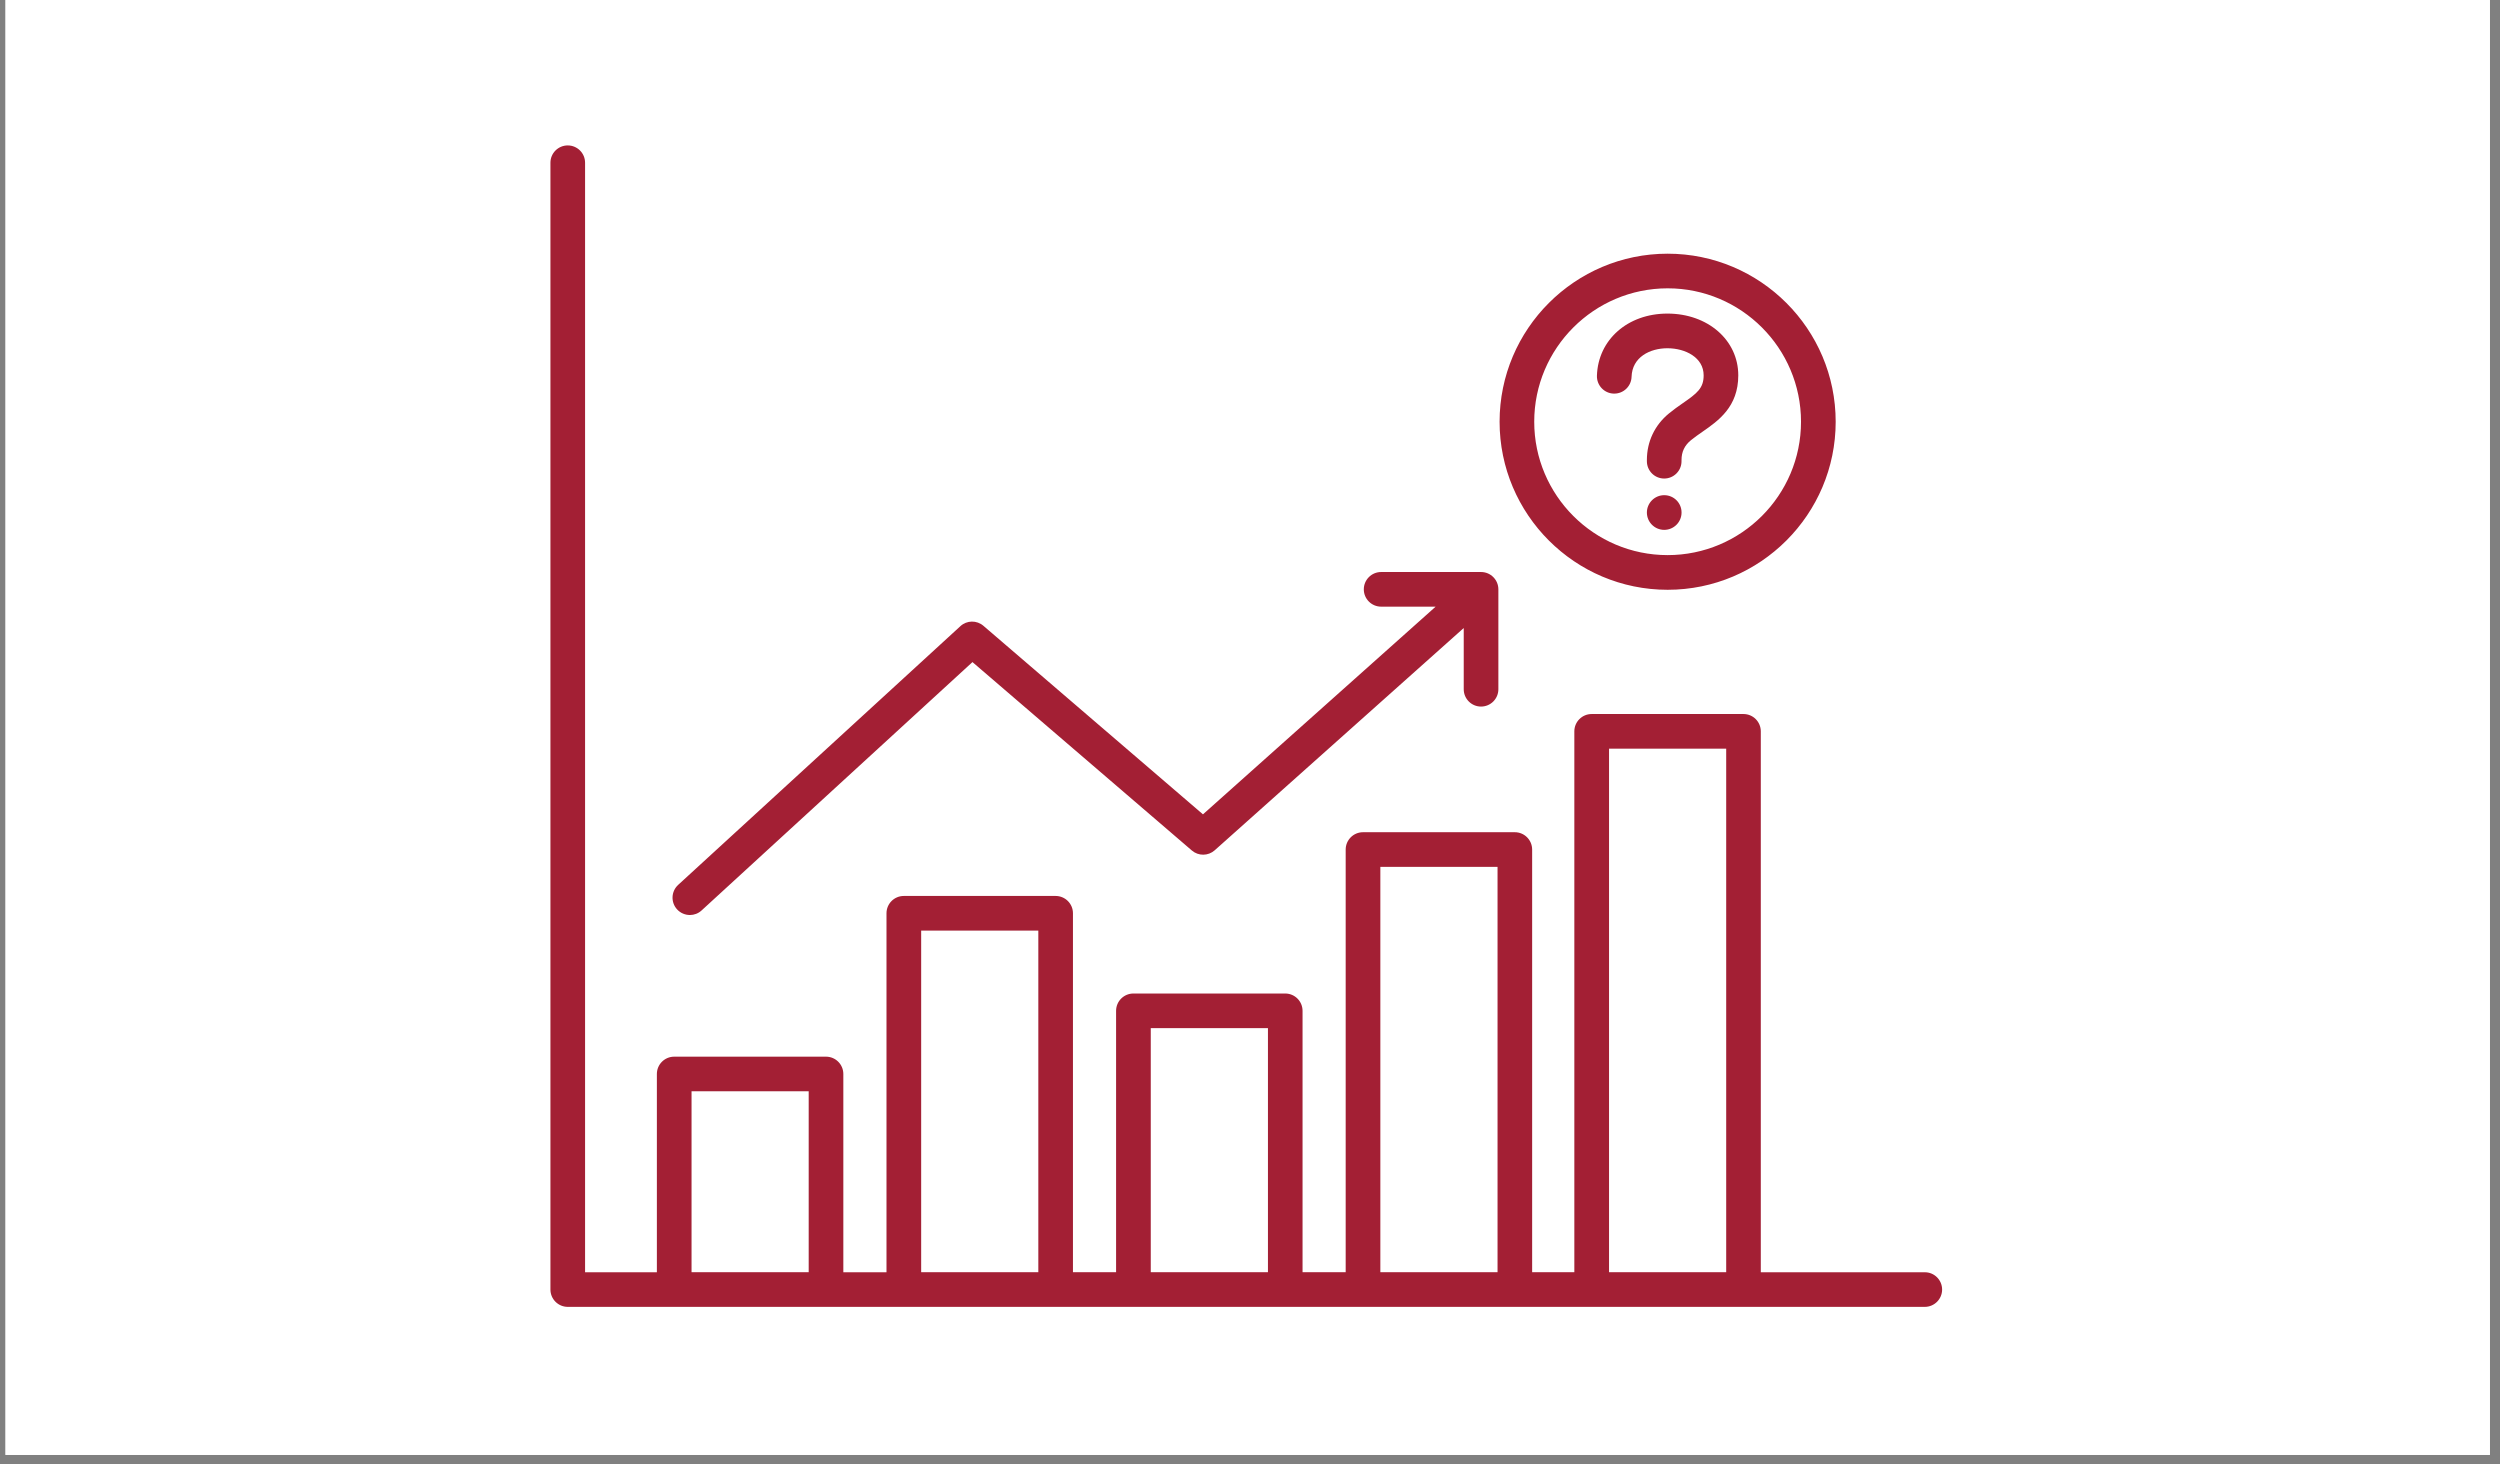<svg xmlns="http://www.w3.org/2000/svg" xmlns:xlink="http://www.w3.org/1999/xlink" width="362" zoomAndPan="magnify" viewBox="0 0 271.5 159" height="212" preserveAspectRatio="xMidYMid meet" version="1.2"><rect x="0" y="0" width="271.5" height="159" fill="#808080" stroke="none"/><defs><clipPath id="f3a8820d16"><path d="M 0.602 0 L 270.402 0 L 270.402 158.008 L 0.602 158.008 Z M 0.602 0 "/></clipPath><clipPath id="ee7926ee55"><path d="M 59.695 15.801 L 210.996 15.801 L 210.996 142 L 59.695 142 Z M 59.695 15.801 "/></clipPath></defs><g id="1b58a6c314"><g clip-rule="nonzero" clip-path="url(#f3a8820d16)"><path style=" stroke:none;fill-rule:nonzero;fill:#ffffff;fill-opacity:1;" d="M 0.602 0 L 270.402 0 L 270.402 158.008 L 0.602 158.008 Z M 0.602 0 "/><path style=" stroke:none;fill-rule:nonzero;fill:#ffffff;fill-opacity:1;" d="M 0.602 0 L 270.402 0 L 270.402 158.008 L 0.602 158.008 Z M 0.602 0 "/></g><g clip-rule="nonzero" clip-path="url(#ee7926ee55)"><path style=" stroke:none;fill-rule:nonzero;fill:#a31f34;fill-opacity:1;" d="M 73.531 98.758 C 72.828 97.992 72.883 96.801 73.648 96.098 L 104.301 68 C 105 67.355 106.074 67.34 106.797 67.961 L 130.641 88.438 L 155.91 65.883 L 149.992 65.883 C 148.953 65.883 148.109 65.039 148.109 64.004 C 148.109 62.965 148.953 62.121 149.992 62.121 L 160.84 62.121 C 161.879 62.121 162.723 62.965 162.723 64.004 L 162.723 74.852 C 162.723 75.891 161.879 76.734 160.84 76.734 C 159.805 76.734 158.961 75.891 158.961 74.852 L 158.961 68.203 L 131.914 92.344 C 131.211 92.969 130.152 92.98 129.438 92.367 L 105.609 71.902 L 76.191 98.875 C 75.832 99.207 75.375 99.371 74.922 99.371 C 74.41 99.367 73.902 99.164 73.531 98.758 Z M 162.855 45.801 C 162.855 35.738 171.043 27.551 181.105 27.551 C 191.168 27.551 199.355 35.738 199.355 45.801 C 199.355 55.863 191.168 64.051 181.105 64.051 C 171.043 64.051 162.855 55.863 162.855 45.801 Z M 166.617 45.801 C 166.617 53.785 173.113 60.285 181.105 60.285 C 189.09 60.285 195.59 53.789 195.59 45.801 C 195.59 37.812 189.094 31.312 181.105 31.312 C 173.117 31.316 166.617 37.812 166.617 45.801 Z M 175.25 42.746 C 175.27 42.746 175.289 42.746 175.309 42.746 C 176.324 42.746 177.156 41.941 177.188 40.922 C 177.254 38.777 179.191 37.82 181.082 37.82 C 183.035 37.82 185.016 38.828 185.016 40.762 C 185.016 42.16 184.316 42.703 182.73 43.801 C 182.25 44.137 181.75 44.484 181.25 44.898 C 179.703 46.164 178.852 47.961 178.852 49.957 L 178.852 50.09 C 178.852 51.129 179.695 51.969 180.73 51.969 C 181.77 51.969 182.613 51.129 182.613 50.09 L 182.613 49.957 C 182.613 49.074 182.945 48.371 183.633 47.809 C 184.02 47.492 184.438 47.203 184.879 46.895 C 186.617 45.688 188.777 44.188 188.777 40.762 C 188.777 36.938 185.469 34.055 181.082 34.055 C 176.77 34.055 173.547 36.895 173.426 40.809 C 173.398 41.844 174.211 42.715 175.25 42.746 Z M 180.734 53.777 C 179.695 53.777 178.852 54.625 178.852 55.66 C 178.852 56.699 179.695 57.543 180.734 57.543 C 181.773 57.543 182.617 56.699 182.617 55.66 L 182.617 55.656 C 182.617 54.617 181.777 53.777 180.734 53.777 Z M 210.914 140.047 C 210.914 141.082 210.07 141.926 209.035 141.926 L 61.656 141.926 C 60.621 141.926 59.777 141.082 59.777 140.047 L 59.777 17.672 C 59.777 16.633 60.621 15.793 61.656 15.793 C 62.695 15.793 63.539 16.633 63.539 17.672 L 63.539 138.168 L 71.336 138.168 L 71.336 116.633 C 71.336 115.598 72.18 114.754 73.219 114.754 L 89.707 114.754 C 90.742 114.754 91.586 115.598 91.586 116.633 L 91.586 138.168 L 96.273 138.168 L 96.273 99.18 C 96.273 98.145 97.117 97.301 98.152 97.301 L 114.641 97.301 C 115.68 97.301 116.523 98.145 116.523 99.18 L 116.523 138.164 L 121.207 138.164 L 121.207 109.777 C 121.207 108.738 122.051 107.895 123.09 107.895 L 139.574 107.895 C 140.613 107.895 141.457 108.738 141.457 109.777 L 141.457 138.164 L 146.141 138.164 L 146.141 92.262 C 146.141 91.223 146.984 90.379 148.023 90.379 L 164.512 90.379 C 165.547 90.379 166.391 91.223 166.391 92.262 L 166.391 138.164 L 170.973 138.164 L 170.973 79.422 C 170.973 78.387 171.816 77.543 172.855 77.543 L 189.344 77.543 C 190.379 77.543 191.223 78.387 191.223 79.422 L 191.223 138.168 L 209.035 138.168 C 210.07 138.164 210.914 139.008 210.914 140.047 Z M 174.742 138.164 L 187.465 138.164 L 187.465 81.305 L 174.742 81.305 Z M 149.906 138.164 L 162.633 138.164 L 162.633 94.141 L 149.906 94.141 Z M 124.973 138.164 L 137.699 138.164 L 137.699 111.656 L 124.973 111.656 Z M 100.039 138.164 L 112.762 138.164 L 112.762 101.062 L 100.039 101.062 Z M 75.102 138.164 L 87.824 138.164 L 87.824 118.512 L 75.102 118.512 Z M 75.102 138.164 "/></g></g></svg>